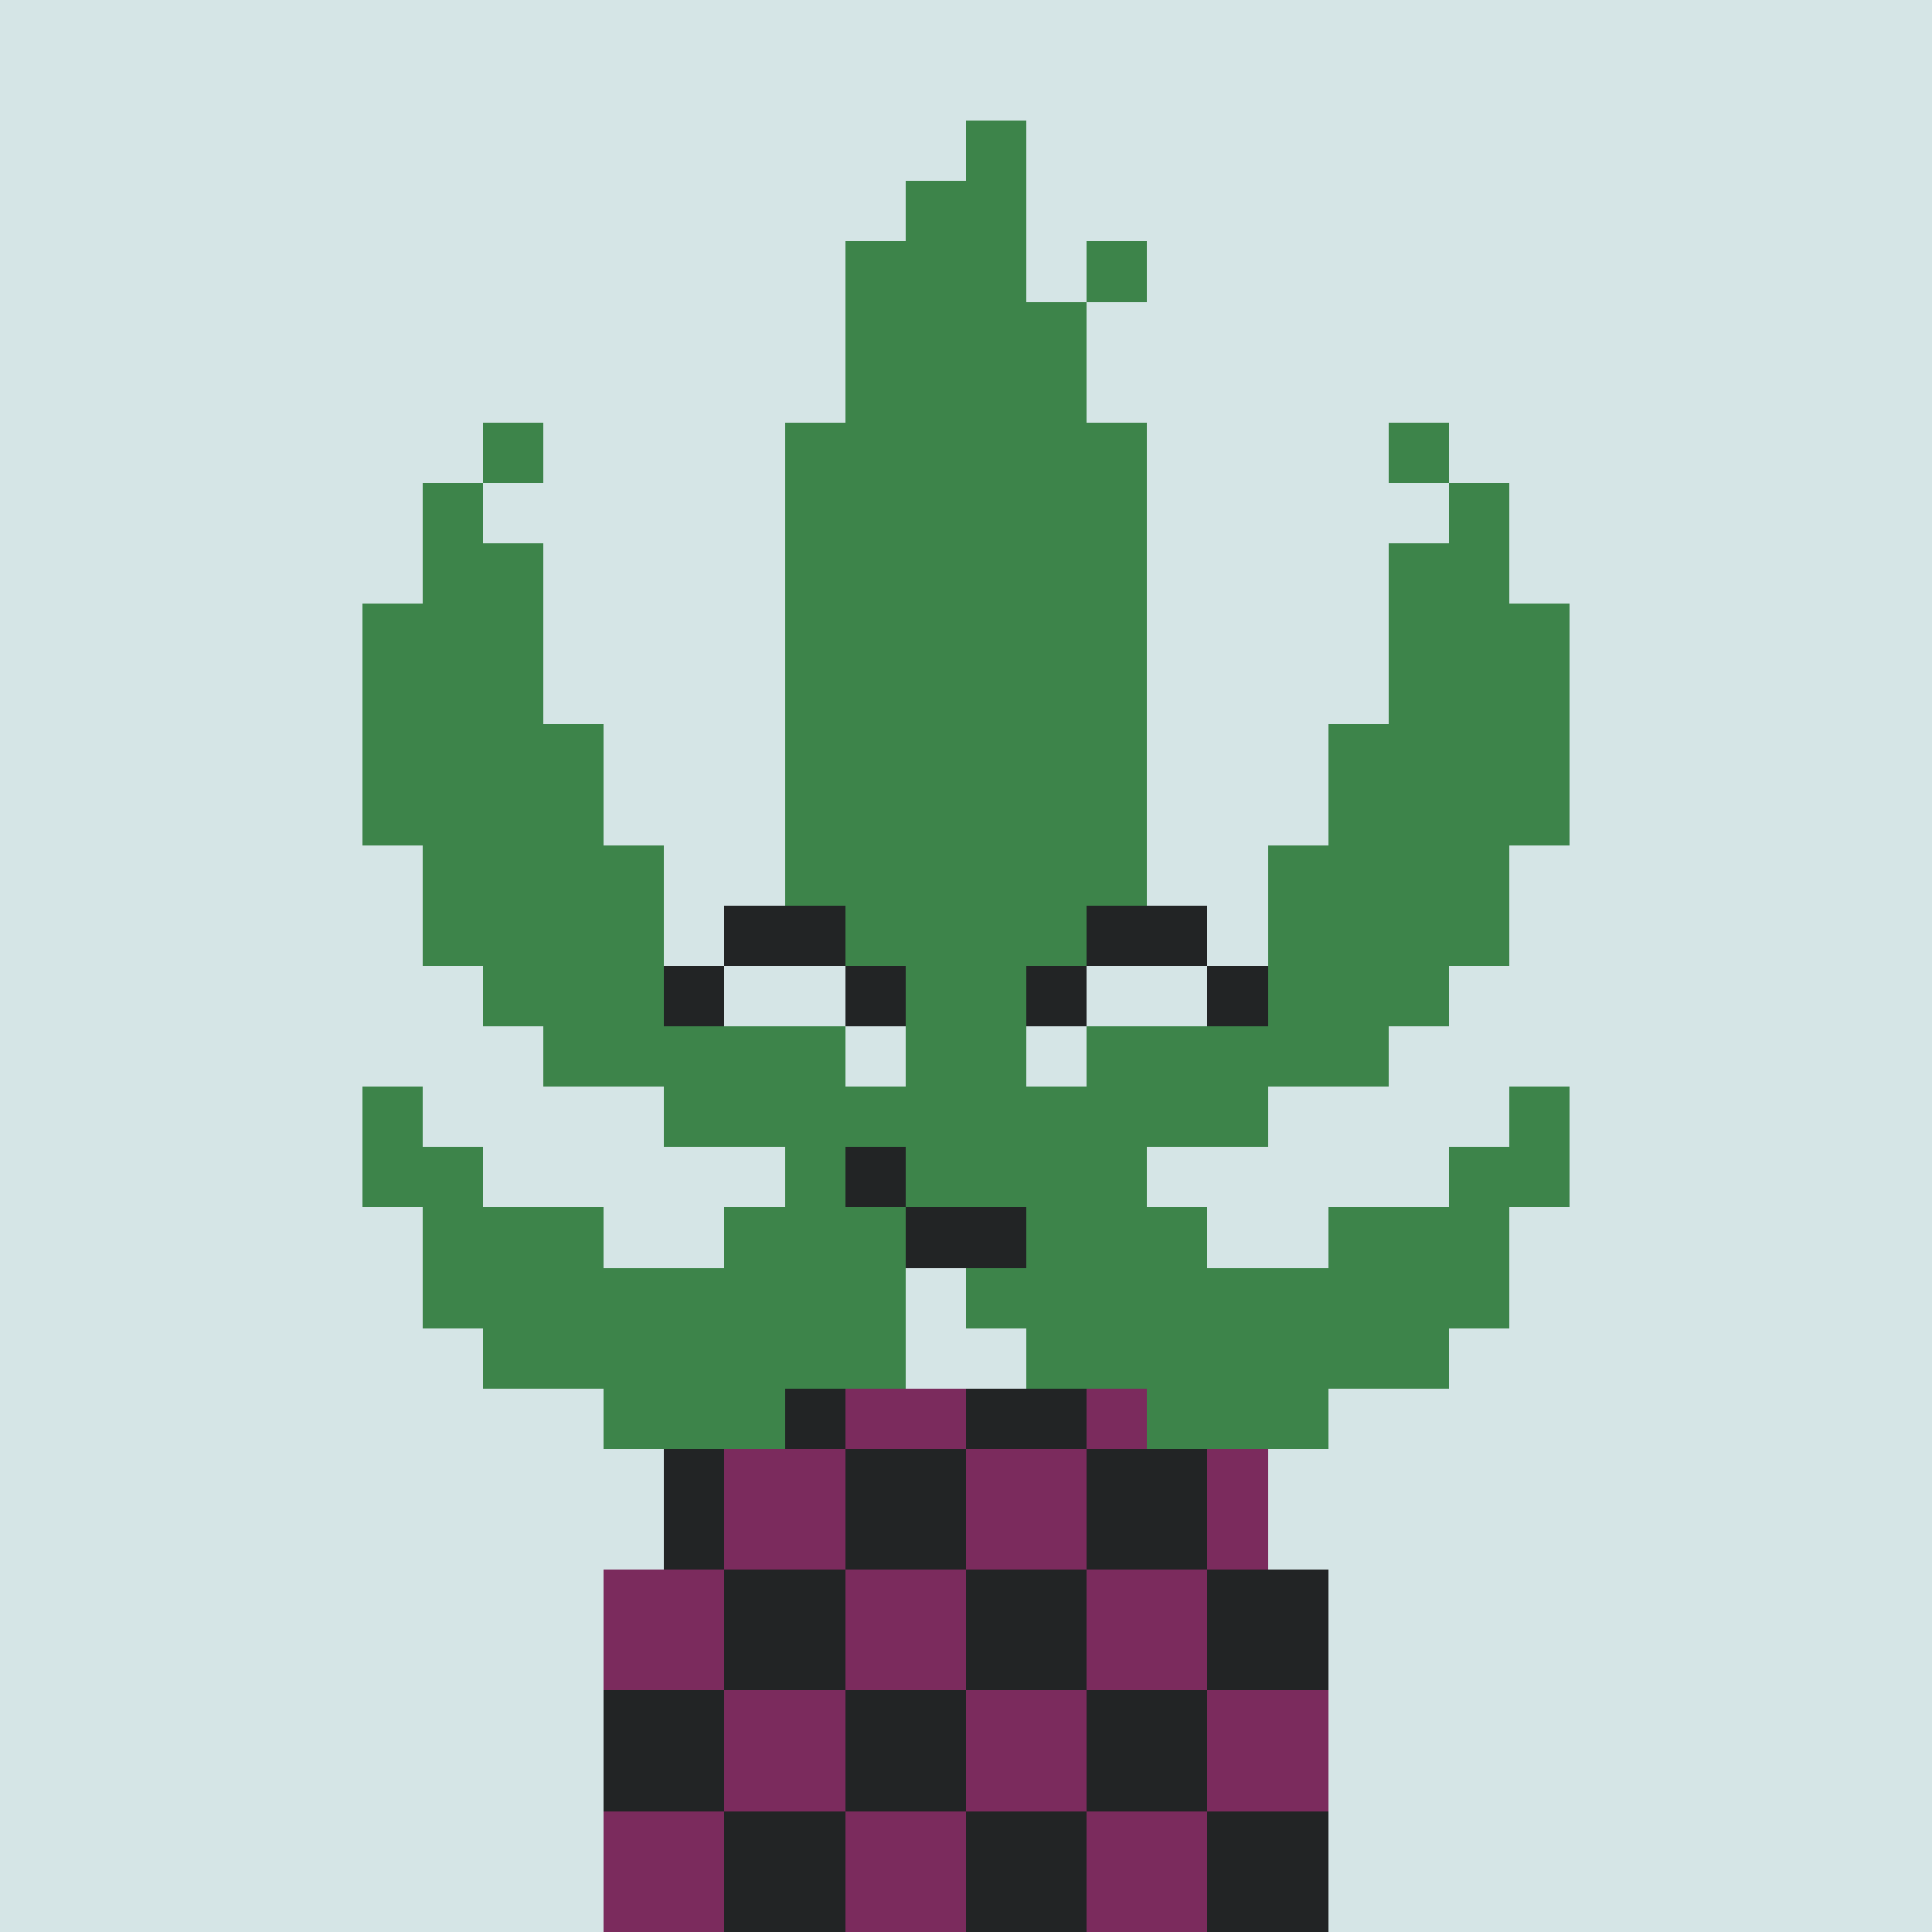 <svg viewBox="0 0 320 320" width="320" height="320" xmlns="http://www.w3.org/2000/svg" shape-rendering="crispEdges"><path fill="rgb(213,229,230)" d="M0 0 h320v10h-320z"/><path fill="rgb(213,229,230)" d="M0 10 h320v10h-320z"/><path fill="rgb(213,229,230)" d="M0 20 h320v10h-320z"/><path fill="rgb(213,229,230)" d="M0 30 h320v10h-320z"/><path fill="rgb(213,229,230)" d="M0 40 h320v10h-320z"/><path fill="rgb(213,229,230)" d="M0 50 h320v10h-320z"/><path fill="rgb(213,229,230)" d="M0 60 h320v10h-320z"/><path fill="rgb(213,229,230)" d="M0 70 h320v10h-320z"/><path fill="rgb(213,229,230)" d="M0 80 h320v10h-320z"/><path fill="rgb(213,229,230)" d="M0 90 h320v10h-320z"/><path fill="rgb(213,229,230)" d="M0 100 h320v10h-320z"/><path fill="rgb(213,229,230)" d="M0 110 h320v10h-320z"/><path fill="rgb(213,229,230)" d="M0 120 h320v10h-320z"/><path fill="rgb(213,229,230)" d="M0 130 h320v10h-320z"/><path fill="rgb(213,229,230)" d="M0 140 h320v10h-320z"/><path fill="rgb(213,229,230)" d="M0 150 h320v10h-320z"/><path fill="rgb(213,229,230)" d="M0 160 h320v10h-320z"/><path fill="rgb(213,229,230)" d="M0 170 h320v10h-320z"/><path fill="rgb(213,229,230)" d="M0 180 h320v10h-320z"/><path fill="rgb(213,229,230)" d="M0 190 h320v10h-320z"/><path fill="rgb(213,229,230)" d="M0 200 h320v10h-320z"/><path fill="rgb(213,229,230)" d="M0 210 h320v10h-320z"/><path fill="rgb(213,229,230)" d="M0 220 h320v10h-320z"/><path fill="rgb(213,229,230)" d="M0 230 h320v10h-320z"/><path fill="rgb(213,229,230)" d="M0 240 h320v10h-320z"/><path fill="rgb(213,229,230)" d="M0 250 h320v10h-320z"/><path fill="rgb(213,229,230)" d="M0 260 h320v10h-320z"/><path fill="rgb(213,229,230)" d="M0 270 h320v10h-320z"/><path fill="rgb(213,229,230)" d="M0 280 h320v10h-320z"/><path fill="rgb(213,229,230)" d="M0 290 h320v10h-320z"/><path fill="rgb(213,229,230)" d="M0 300 h320v10h-320z"/><path fill="rgb(213,229,230)" d="M0 310 h320v10h-320z"/><path fill="rgb(123,43,93)" d="M120 230 h80v10h-80z"/><path fill="rgb(123,43,93)" d="M110 240 h100v10h-100z"/><path fill="rgb(123,43,93)" d="M110 250 h100v10h-100z"/><path fill="rgb(123,43,93)" d="M100 260 h120v10h-120z"/><path fill="rgb(123,43,93)" d="M100 270 h120v10h-120z"/><path fill="rgb(123,43,93)" d="M100 280 h120v10h-120z"/><path fill="rgb(123,43,93)" d="M100 290 h120v10h-120z"/><path fill="rgb(123,43,93)" d="M100 300 h20v10h-20z"/><path fill="rgb(164,107,134)" d="M120 300 h10v10h-10z"/><path fill="rgb(123,43,93)" d="M130 300 h90v10h-90z"/><path fill="rgb(123,43,93)" d="M100 310 h20v10h-20z"/><path fill="rgb(164,107,134)" d="M120 310 h10v10h-10z"/><path fill="rgb(123,43,93)" d="M130 310 h90v10h-90z"/><path fill="rgb(34,36,37)" d="M120 230 h20v10h-20z"/><path fill="rgb(34,36,37)" d="M160 230 h20v10h-20z"/><path fill="rgb(34,36,37)" d="M110 240 h10v10h-10z"/><path fill="rgb(34,36,37)" d="M140 240 h20v10h-20z"/><path fill="rgb(34,36,37)" d="M180 240 h20v10h-20z"/><path fill="rgb(34,36,37)" d="M110 250 h10v10h-10z"/><path fill="rgb(34,36,37)" d="M140 250 h20v10h-20z"/><path fill="rgb(34,36,37)" d="M180 250 h20v10h-20z"/><path fill="rgb(34,36,37)" d="M120 260 h20v10h-20z"/><path fill="rgb(34,36,37)" d="M160 260 h20v10h-20z"/><path fill="rgb(34,36,37)" d="M200 260 h20v10h-20z"/><path fill="rgb(34,36,37)" d="M120 270 h20v10h-20z"/><path fill="rgb(34,36,37)" d="M160 270 h20v10h-20z"/><path fill="rgb(34,36,37)" d="M200 270 h20v10h-20z"/><path fill="rgb(34,36,37)" d="M100 280 h20v10h-20z"/><path fill="rgb(34,36,37)" d="M140 280 h20v10h-20z"/><path fill="rgb(34,36,37)" d="M180 280 h20v10h-20z"/><path fill="rgb(34,36,37)" d="M100 290 h20v10h-20z"/><path fill="rgb(34,36,37)" d="M140 290 h20v10h-20z"/><path fill="rgb(34,36,37)" d="M180 290 h20v10h-20z"/><path fill="rgb(34,36,37)" d="M120 300 h20v10h-20z"/><path fill="rgb(34,36,37)" d="M160 300 h20v10h-20z"/><path fill="rgb(34,36,37)" d="M200 300 h20v10h-20z"/><path fill="rgb(34,36,37)" d="M120 310 h20v10h-20z"/><path fill="rgb(34,36,37)" d="M160 310 h20v10h-20z"/><path fill="rgb(34,36,37)" d="M200 310 h20v10h-20z"/><path fill="rgb(61,132,74)" d="M160 20 h10v10h-10z"/><path fill="rgb(61,132,74)" d="M150 30 h20v10h-20z"/><path fill="rgb(61,132,74)" d="M140 40 h30v10h-30z"/><path fill="rgb(61,132,74)" d="M180 40 h10v10h-10z"/><path fill="rgb(61,132,74)" d="M140 50 h40v10h-40z"/><path fill="rgb(61,132,74)" d="M140 60 h40v10h-40z"/><path fill="rgb(61,132,74)" d="M80 70 h10v10h-10z"/><path fill="rgb(61,132,74)" d="M130 70 h60v10h-60z"/><path fill="rgb(61,132,74)" d="M230 70 h10v10h-10z"/><path fill="rgb(61,132,74)" d="M70 80 h10v10h-10z"/><path fill="rgb(61,132,74)" d="M130 80 h60v10h-60z"/><path fill="rgb(61,132,74)" d="M240 80 h10v10h-10z"/><path fill="rgb(61,132,74)" d="M70 90 h20v10h-20z"/><path fill="rgb(61,132,74)" d="M130 90 h60v10h-60z"/><path fill="rgb(61,132,74)" d="M230 90 h20v10h-20z"/><path fill="rgb(61,132,74)" d="M60 100 h30v10h-30z"/><path fill="rgb(61,132,74)" d="M130 100 h60v10h-60z"/><path fill="rgb(61,132,74)" d="M230 100 h30v10h-30z"/><path fill="rgb(61,132,74)" d="M60 110 h30v10h-30z"/><path fill="rgb(61,132,74)" d="M130 110 h60v10h-60z"/><path fill="rgb(61,132,74)" d="M230 110 h30v10h-30z"/><path fill="rgb(61,132,74)" d="M60 120 h40v10h-40z"/><path fill="rgb(61,132,74)" d="M130 120 h60v10h-60z"/><path fill="rgb(61,132,74)" d="M220 120 h40v10h-40z"/><path fill="rgb(61,132,74)" d="M60 130 h40v10h-40z"/><path fill="rgb(61,132,74)" d="M130 130 h60v10h-60z"/><path fill="rgb(61,132,74)" d="M220 130 h40v10h-40z"/><path fill="rgb(61,132,74)" d="M70 140 h40v10h-40z"/><path fill="rgb(61,132,74)" d="M130 140 h60v10h-60z"/><path fill="rgb(61,132,74)" d="M210 140 h40v10h-40z"/><path fill="rgb(61,132,74)" d="M70 150 h40v10h-40z"/><path fill="rgb(61,132,74)" d="M140 150 h40v10h-40z"/><path fill="rgb(61,132,74)" d="M210 150 h40v10h-40z"/><path fill="rgb(61,132,74)" d="M80 160 h40v10h-40z"/><path fill="rgb(61,132,74)" d="M140 160 h40v10h-40z"/><path fill="rgb(61,132,74)" d="M200 160 h40v10h-40z"/><path fill="rgb(61,132,74)" d="M90 170 h50v10h-50z"/><path fill="rgb(61,132,74)" d="M150 170 h20v10h-20z"/><path fill="rgb(61,132,74)" d="M180 170 h50v10h-50z"/><path fill="rgb(61,132,74)" d="M60 180 h10v10h-10z"/><path fill="rgb(61,132,74)" d="M110 180 h100v10h-100z"/><path fill="rgb(61,132,74)" d="M250 180 h10v10h-10z"/><path fill="rgb(61,132,74)" d="M60 190 h20v10h-20z"/><path fill="rgb(61,132,74)" d="M130 190 h10v10h-10z"/><path fill="rgb(34,36,37)" d="M140 190 h10v10h-10z"/><path fill="rgb(61,132,74)" d="M150 190 h40v10h-40z"/><path fill="rgb(61,132,74)" d="M240 190 h20v10h-20z"/><path fill="rgb(61,132,74)" d="M70 200 h30v10h-30z"/><path fill="rgb(61,132,74)" d="M120 200 h30v10h-30z"/><path fill="rgb(34,36,37)" d="M150 200 h20v10h-20z"/><path fill="rgb(61,132,74)" d="M170 200 h30v10h-30z"/><path fill="rgb(61,132,74)" d="M220 200 h30v10h-30z"/><path fill="rgb(61,132,74)" d="M70 210 h80v10h-80z"/><path fill="rgb(61,132,74)" d="M160 210 h90v10h-90z"/><path fill="rgb(61,132,74)" d="M80 220 h70v10h-70z"/><path fill="rgb(61,132,74)" d="M170 220 h70v10h-70z"/><path fill="rgb(61,132,74)" d="M100 230 h30v10h-30z"/><path fill="rgb(61,132,74)" d="M190 230 h30v10h-30z"/><path fill="rgb(34,36,37)" d="M120 150 h20v10h-20z"/><path fill="rgb(34,36,37)" d="M180 150 h20v10h-20z"/><path fill="rgb(34,36,37)" d="M110 160 h10v10h-10z"/><path fill="rgb(34,36,37)" d="M140 160 h10v10h-10z"/><path fill="rgb(34,36,37)" d="M170 160 h10v10h-10z"/><path fill="rgb(34,36,37)" d="M200 160 h10v10h-10z"/></svg>